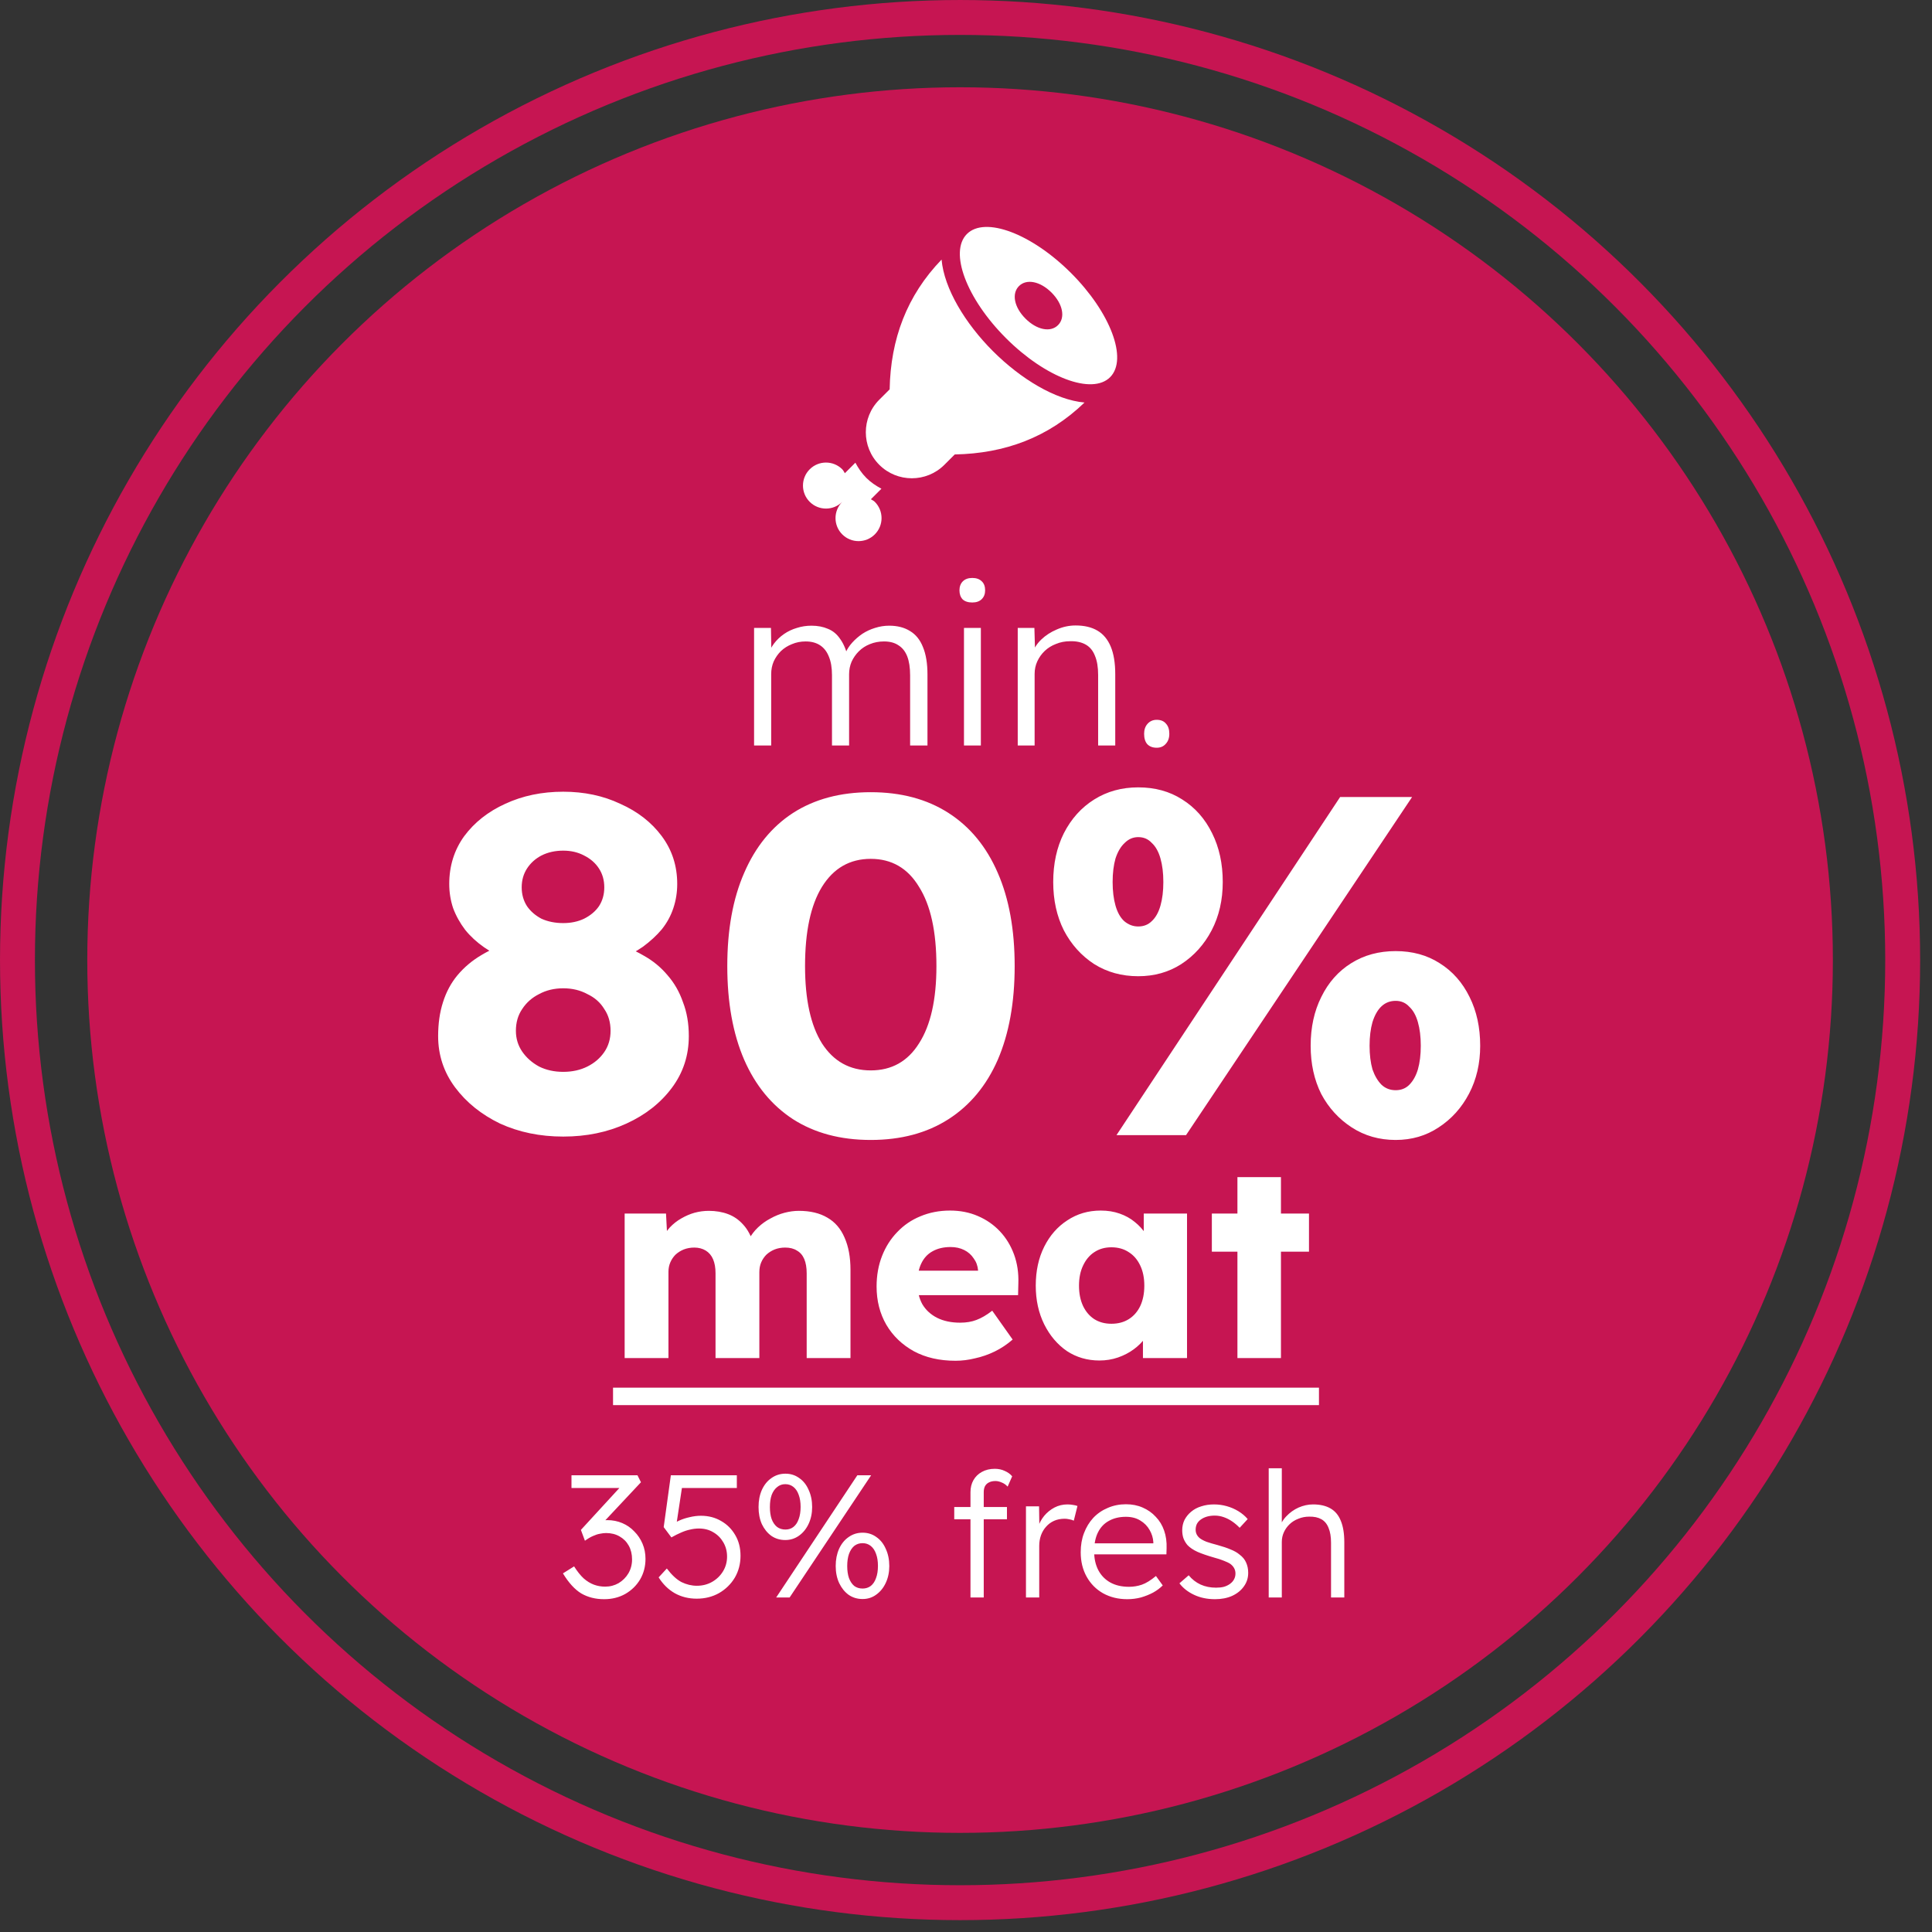 <svg width="104" height="104" viewBox="0 0 104 104" fill="none" xmlns="http://www.w3.org/2000/svg">
<rect x="0" y="0" width="104" height="104" fill="#333333" stroke="none"/>
<circle cx="51.681" cy="51.681" r="46.983" fill="#C61552"/>
<circle cx="51.681" cy="51.681" r="50.741" stroke="#C61552" stroke-width="1.879"/>
<g clip-path="url(#clip0_67_576)">
<path d="M59.757 20.305C60.725 19.337 59.784 16.827 57.655 14.698C55.526 12.57 53.016 11.629 52.049 12.596C51.081 13.564 52.023 16.074 54.151 18.202C56.28 20.331 58.79 21.272 59.757 20.305ZM54.852 15.399C55.258 14.993 55.995 15.14 56.604 15.749C57.213 16.359 57.361 17.095 56.954 17.502C56.548 17.908 55.811 17.76 55.202 17.151C54.593 16.542 54.446 15.805 54.852 15.399Z" fill="white"/>
<path d="M50.836 25.021L51.394 24.463C54.094 24.412 56.436 23.544 58.38 21.668C56.816 21.53 54.945 20.397 53.45 18.903C51.956 17.409 50.824 15.537 50.685 13.973C48.81 15.917 47.941 18.26 47.89 20.96L47.332 21.517C46.366 22.483 46.366 24.055 47.332 25.021C48.298 25.987 49.87 25.987 50.836 25.021Z" fill="white"/>
<path d="M45.339 27.014C44.855 27.498 44.855 28.283 45.339 28.766C45.823 29.25 46.607 29.25 47.091 28.766C47.575 28.283 47.575 27.498 47.091 27.014C47.029 26.952 46.951 26.921 46.88 26.875L47.447 26.308C47.156 26.152 46.876 25.967 46.631 25.722C46.386 25.477 46.201 25.198 46.045 24.907L45.479 25.473C45.432 25.402 45.401 25.325 45.339 25.262C44.855 24.779 44.071 24.779 43.587 25.262C43.103 25.746 43.103 26.531 43.587 27.014C44.071 27.498 44.855 27.498 45.339 27.014Z" fill="white"/>
</g>
<path d="M40.592 40.129V33.802H41.501L41.525 35.244L41.344 35.305C41.408 35.063 41.513 34.844 41.659 34.651C41.812 34.448 41.994 34.275 42.204 34.129C42.414 33.984 42.645 33.875 42.895 33.802C43.146 33.721 43.408 33.681 43.683 33.681C44.014 33.681 44.309 33.737 44.568 33.85C44.835 33.956 45.057 34.141 45.235 34.408C45.42 34.667 45.562 35.01 45.659 35.438L45.441 35.329L45.526 35.123C45.606 34.937 45.724 34.76 45.877 34.59C46.039 34.412 46.221 34.255 46.422 34.117C46.633 33.98 46.859 33.875 47.101 33.802C47.352 33.721 47.606 33.681 47.865 33.681C48.309 33.681 48.685 33.778 48.992 33.972C49.299 34.157 49.53 34.444 49.683 34.832C49.845 35.22 49.926 35.713 49.926 36.311V40.129H48.992V36.36C48.992 35.939 48.94 35.596 48.835 35.329C48.73 35.063 48.572 34.865 48.362 34.735C48.16 34.598 47.901 34.529 47.586 34.529C47.311 34.529 47.057 34.578 46.822 34.675C46.596 34.764 46.398 34.893 46.228 35.063C46.067 35.224 45.938 35.41 45.841 35.62C45.752 35.83 45.707 36.057 45.707 36.299V40.129H44.786V36.347C44.786 35.943 44.73 35.608 44.616 35.341C44.511 35.075 44.354 34.873 44.144 34.735C43.934 34.598 43.675 34.529 43.368 34.529C43.101 34.529 42.855 34.578 42.628 34.675C42.402 34.764 42.204 34.889 42.035 35.05C41.873 35.212 41.744 35.398 41.647 35.608C41.558 35.818 41.513 36.044 41.513 36.287V40.129H40.592ZM51.891 40.129V33.802H52.8V40.129H51.891ZM52.339 32.432C52.113 32.432 51.939 32.376 51.818 32.263C51.705 32.141 51.648 31.98 51.648 31.778C51.648 31.576 51.709 31.414 51.83 31.293C51.952 31.172 52.121 31.111 52.339 31.111C52.558 31.111 52.727 31.172 52.849 31.293C52.97 31.406 53.03 31.567 53.03 31.778C53.03 31.972 52.97 32.129 52.849 32.25C52.727 32.372 52.558 32.432 52.339 32.432ZM54.785 40.129V33.802H55.682L55.719 35.123L55.573 35.184C55.654 34.909 55.812 34.658 56.046 34.432C56.28 34.206 56.559 34.024 56.882 33.887C57.214 33.741 57.553 33.669 57.901 33.669C58.369 33.669 58.761 33.761 59.076 33.947C59.392 34.133 59.63 34.42 59.792 34.808C59.953 35.196 60.034 35.689 60.034 36.287V40.129H59.113V36.335C59.113 35.915 59.056 35.572 58.943 35.305C58.838 35.03 58.672 34.828 58.446 34.699C58.22 34.57 57.941 34.509 57.61 34.517C57.335 34.517 57.08 34.566 56.846 34.663C56.612 34.752 56.41 34.877 56.24 35.038C56.07 35.2 55.937 35.386 55.84 35.596C55.743 35.806 55.694 36.032 55.694 36.275V40.129H55.246C55.19 40.129 55.125 40.129 55.052 40.129C54.979 40.129 54.891 40.129 54.785 40.129ZM62.267 40.251C62.048 40.251 61.879 40.186 61.757 40.057C61.644 39.927 61.588 39.742 61.588 39.499C61.588 39.281 61.648 39.103 61.77 38.966C61.899 38.82 62.065 38.748 62.267 38.748C62.485 38.748 62.65 38.816 62.764 38.954C62.885 39.083 62.945 39.265 62.945 39.499C62.945 39.725 62.881 39.907 62.751 40.044C62.63 40.182 62.468 40.251 62.267 40.251Z" fill="white"/>
<path d="M30.319 61.182C29.071 61.182 27.936 60.948 26.913 60.48C25.908 59.994 25.102 59.344 24.495 58.53C23.889 57.715 23.585 56.796 23.585 55.774C23.585 55.098 23.672 54.491 23.845 53.954C24.019 53.399 24.279 52.914 24.625 52.498C24.989 52.064 25.423 51.7 25.925 51.406C26.445 51.094 27.035 50.842 27.693 50.652L27.381 51.692C26.896 51.501 26.454 51.267 26.055 50.99C25.657 50.712 25.319 50.4 25.041 50.054C24.764 49.69 24.547 49.3 24.391 48.884C24.253 48.468 24.183 48.034 24.183 47.584C24.183 46.613 24.452 45.755 24.989 45.01C25.544 44.264 26.281 43.684 27.199 43.268C28.135 42.834 29.175 42.618 30.319 42.618C31.446 42.618 32.469 42.834 33.387 43.268C34.323 43.684 35.069 44.264 35.623 45.01C36.178 45.755 36.455 46.613 36.455 47.584C36.455 48.034 36.386 48.468 36.247 48.884C36.109 49.3 35.901 49.681 35.623 50.028C35.346 50.357 35.008 50.669 34.609 50.964C34.211 51.241 33.751 51.484 33.231 51.692L32.997 50.756C33.587 50.912 34.133 51.137 34.635 51.432C35.138 51.709 35.571 52.064 35.935 52.498C36.299 52.914 36.577 53.399 36.767 53.954C36.975 54.491 37.079 55.098 37.079 55.774C37.079 56.814 36.776 57.741 36.169 58.556C35.563 59.37 34.748 60.012 33.725 60.48C32.703 60.948 31.567 61.182 30.319 61.182ZM30.319 57.698C30.805 57.698 31.238 57.602 31.619 57.412C32.001 57.221 32.304 56.961 32.529 56.632C32.755 56.302 32.867 55.921 32.867 55.488C32.867 55.037 32.755 54.647 32.529 54.318C32.321 53.971 32.018 53.702 31.619 53.512C31.238 53.304 30.805 53.2 30.319 53.2C29.834 53.2 29.401 53.304 29.019 53.512C28.638 53.702 28.335 53.971 28.109 54.318C27.884 54.647 27.771 55.037 27.771 55.488C27.771 55.904 27.884 56.276 28.109 56.606C28.335 56.935 28.638 57.204 29.019 57.412C29.401 57.602 29.834 57.698 30.319 57.698ZM30.319 49.69C30.735 49.69 31.108 49.612 31.437 49.456C31.784 49.282 32.053 49.057 32.243 48.78C32.434 48.485 32.529 48.147 32.529 47.766C32.529 47.384 32.434 47.046 32.243 46.752C32.053 46.457 31.784 46.223 31.437 46.05C31.108 45.876 30.735 45.79 30.319 45.79C29.886 45.79 29.496 45.876 29.149 46.05C28.82 46.223 28.56 46.457 28.369 46.752C28.179 47.046 28.083 47.384 28.083 47.766C28.083 48.147 28.179 48.485 28.369 48.78C28.56 49.057 28.82 49.282 29.149 49.456C29.496 49.612 29.886 49.69 30.319 49.69ZM46.872 61.364C45.242 61.364 43.847 60.991 42.686 60.246C41.542 59.5 40.666 58.434 40.06 57.048C39.453 55.644 39.15 53.962 39.15 52.004C39.15 50.045 39.453 48.372 40.06 46.986C40.666 45.582 41.542 44.507 42.686 43.762C43.847 43.016 45.242 42.644 46.872 42.644C48.501 42.644 49.896 43.016 51.058 43.762C52.219 44.507 53.103 45.582 53.71 46.986C54.316 48.372 54.62 50.045 54.62 52.004C54.62 53.962 54.316 55.644 53.71 57.048C53.103 58.434 52.219 59.5 51.058 60.246C49.896 60.991 48.501 61.364 46.872 61.364ZM46.872 57.62C47.998 57.62 48.865 57.134 49.472 56.164C50.096 55.193 50.408 53.806 50.408 52.004C50.408 50.149 50.096 48.728 49.472 47.74C48.865 46.734 47.998 46.232 46.872 46.232C45.745 46.232 44.87 46.734 44.246 47.74C43.639 48.728 43.336 50.149 43.336 52.004C43.336 53.806 43.639 55.193 44.246 56.164C44.87 57.134 45.745 57.62 46.872 57.62ZM60.101 61.104L72.139 42.904H76.013L63.845 61.104H60.101ZM61.271 52.55C60.387 52.55 59.598 52.333 58.905 51.9C58.211 51.449 57.665 50.842 57.267 50.08C56.885 49.317 56.695 48.45 56.695 47.48C56.695 46.492 56.885 45.616 57.267 44.854C57.665 44.074 58.211 43.467 58.905 43.034C59.598 42.6 60.387 42.384 61.271 42.384C62.172 42.384 62.961 42.6 63.637 43.034C64.33 43.467 64.867 44.074 65.249 44.854C65.63 45.616 65.821 46.492 65.821 47.48C65.821 48.45 65.621 49.317 65.223 50.08C64.824 50.842 64.278 51.449 63.585 51.9C62.909 52.333 62.137 52.55 61.271 52.55ZM61.271 49.872C61.565 49.872 61.808 49.776 61.999 49.586C62.207 49.395 62.363 49.118 62.467 48.754C62.571 48.39 62.623 47.965 62.623 47.48C62.623 46.994 62.571 46.57 62.467 46.206C62.363 45.842 62.207 45.564 61.999 45.374C61.808 45.166 61.565 45.062 61.271 45.062C60.993 45.062 60.751 45.166 60.543 45.374C60.335 45.564 60.17 45.842 60.049 46.206C59.945 46.57 59.893 46.994 59.893 47.48C59.893 47.965 59.945 48.39 60.049 48.754C60.153 49.118 60.309 49.395 60.517 49.586C60.742 49.776 60.993 49.872 61.271 49.872ZM75.129 61.364C74.245 61.364 73.456 61.138 72.763 60.688C72.069 60.237 71.523 59.639 71.125 58.894C70.743 58.131 70.553 57.264 70.553 56.294C70.553 55.306 70.743 54.43 71.125 53.668C71.506 52.888 72.043 52.281 72.737 51.848C73.43 51.414 74.227 51.198 75.129 51.198C76.03 51.198 76.819 51.414 77.495 51.848C78.188 52.281 78.725 52.888 79.107 53.668C79.488 54.43 79.679 55.306 79.679 56.294C79.679 57.247 79.479 58.105 79.081 58.868C78.682 59.63 78.136 60.237 77.443 60.688C76.767 61.138 75.995 61.364 75.129 61.364ZM75.129 58.686C75.423 58.686 75.666 58.59 75.857 58.4C76.065 58.192 76.221 57.914 76.325 57.568C76.429 57.204 76.481 56.779 76.481 56.294C76.481 55.808 76.429 55.384 76.325 55.02C76.221 54.656 76.065 54.378 75.857 54.188C75.666 53.98 75.423 53.876 75.129 53.876C74.834 53.876 74.583 53.971 74.375 54.162C74.167 54.352 74.002 54.638 73.881 55.02C73.777 55.384 73.725 55.808 73.725 56.294C73.725 56.779 73.777 57.204 73.881 57.568C74.002 57.914 74.167 58.192 74.375 58.4C74.583 58.59 74.834 58.686 75.129 58.686ZM33.625 73.104V65.326H35.852L35.925 66.732L35.617 66.747C35.734 66.493 35.881 66.269 36.057 66.073C36.242 65.878 36.447 65.717 36.672 65.59C36.906 65.453 37.145 65.351 37.39 65.282C37.643 65.214 37.897 65.18 38.151 65.18C38.532 65.18 38.879 65.238 39.191 65.356C39.504 65.473 39.777 65.663 40.011 65.927C40.246 66.181 40.431 66.527 40.568 66.967L40.202 66.937L40.319 66.703C40.446 66.469 40.607 66.259 40.802 66.073C41.007 65.878 41.232 65.717 41.476 65.59C41.72 65.453 41.974 65.351 42.238 65.282C42.501 65.214 42.755 65.18 42.999 65.18C43.614 65.18 44.127 65.302 44.537 65.546C44.947 65.78 45.255 66.137 45.46 66.615C45.675 67.094 45.782 67.675 45.782 68.358V73.104H43.424V68.549C43.424 68.236 43.38 67.977 43.292 67.772C43.204 67.567 43.073 67.416 42.897 67.318C42.731 67.211 42.521 67.157 42.267 67.157C42.062 67.157 41.871 67.191 41.696 67.26C41.53 67.328 41.383 67.421 41.256 67.538C41.139 67.655 41.046 67.792 40.978 67.948C40.91 68.104 40.876 68.28 40.876 68.475V73.104H38.517V68.534C38.517 68.241 38.473 67.992 38.386 67.787C38.298 67.582 38.166 67.426 37.99 67.318C37.814 67.211 37.609 67.157 37.375 67.157C37.17 67.157 36.98 67.191 36.804 67.26C36.638 67.328 36.491 67.421 36.364 67.538C36.247 67.655 36.154 67.792 36.086 67.948C36.018 68.104 35.983 68.275 35.983 68.461V73.104H33.625ZM51.435 73.25C50.575 73.25 49.828 73.079 49.194 72.738C48.559 72.386 48.066 71.912 47.714 71.317C47.363 70.711 47.187 70.023 47.187 69.252C47.187 68.656 47.285 68.109 47.48 67.611C47.675 67.113 47.949 66.683 48.3 66.322C48.652 65.951 49.067 65.668 49.545 65.473C50.033 65.268 50.566 65.165 51.142 65.165C51.688 65.165 52.187 65.263 52.636 65.458C53.095 65.653 53.49 65.927 53.822 66.278C54.154 66.63 54.408 67.045 54.584 67.523C54.76 68.002 54.838 68.524 54.818 69.091L54.803 69.72H48.608L48.271 68.402H52.899L52.65 68.68V68.388C52.631 68.143 52.553 67.928 52.416 67.743C52.289 67.548 52.118 67.396 51.903 67.289C51.688 67.181 51.444 67.128 51.171 67.128C50.79 67.128 50.463 67.206 50.19 67.362C49.926 67.509 49.726 67.728 49.589 68.021C49.453 68.305 49.384 68.656 49.384 69.076C49.384 69.505 49.472 69.881 49.648 70.204C49.833 70.516 50.097 70.76 50.439 70.936C50.79 71.112 51.205 71.2 51.684 71.2C52.016 71.2 52.309 71.151 52.562 71.053C52.826 70.956 53.109 70.79 53.412 70.555L54.511 72.108C54.208 72.371 53.886 72.586 53.544 72.752C53.202 72.918 52.85 73.04 52.489 73.118C52.138 73.206 51.786 73.25 51.435 73.25ZM59.182 73.236C58.528 73.236 57.942 73.065 57.424 72.723C56.917 72.371 56.511 71.893 56.209 71.287C55.906 70.672 55.755 69.979 55.755 69.208C55.755 68.417 55.906 67.719 56.209 67.113C56.511 66.508 56.926 66.034 57.454 65.692C57.981 65.341 58.581 65.165 59.255 65.165C59.626 65.165 59.963 65.219 60.266 65.326C60.578 65.434 60.852 65.585 61.086 65.78C61.32 65.966 61.521 66.186 61.687 66.439C61.853 66.683 61.975 66.947 62.053 67.23L61.569 67.172V65.326H63.898V73.104H61.525V71.229L62.053 71.214C61.975 71.488 61.848 71.746 61.672 71.991C61.496 72.235 61.281 72.45 61.028 72.635C60.774 72.821 60.49 72.967 60.178 73.075C59.865 73.182 59.533 73.236 59.182 73.236ZM59.826 71.258C60.188 71.258 60.5 71.175 60.764 71.009C61.028 70.843 61.233 70.609 61.379 70.306C61.525 69.994 61.599 69.628 61.599 69.208C61.599 68.788 61.525 68.427 61.379 68.124C61.233 67.811 61.028 67.572 60.764 67.406C60.5 67.23 60.188 67.142 59.826 67.142C59.475 67.142 59.167 67.23 58.904 67.406C58.65 67.572 58.45 67.811 58.303 68.124C58.157 68.427 58.083 68.788 58.083 69.208C58.083 69.628 58.157 69.994 58.303 70.306C58.45 70.609 58.65 70.843 58.904 71.009C59.167 71.175 59.475 71.258 59.826 71.258ZM66.611 73.104V63.364H68.954V73.104H66.611ZM65.234 67.377V65.326H70.463V67.377H65.234Z" fill="white"/>
<line x1="33" y1="75.168" x2="71" y2="75.168" stroke="white" stroke-width="0.94"/>
<path d="M32.52 86.085C32.057 86.085 31.646 85.982 31.289 85.775C30.939 85.562 30.61 85.202 30.303 84.695L30.904 84.319C31.073 84.588 31.245 84.804 31.421 84.967C31.602 85.124 31.787 85.237 31.975 85.305C32.163 85.374 32.364 85.409 32.577 85.409C32.84 85.409 33.081 85.346 33.3 85.221C33.519 85.089 33.695 84.914 33.826 84.695C33.958 84.469 34.024 84.219 34.024 83.943C34.024 83.661 33.964 83.414 33.845 83.201C33.726 82.988 33.56 82.822 33.347 82.703C33.14 82.584 32.899 82.524 32.624 82.524C32.523 82.524 32.414 82.537 32.295 82.562C32.182 82.581 32.057 82.621 31.919 82.684C31.787 82.74 31.643 82.825 31.487 82.938L31.27 82.355L33.592 79.827L33.751 80.1H30.763V79.414H34.315L34.503 79.79L32.248 82.195L32.06 82.007C32.141 81.957 32.238 81.916 32.351 81.885C32.464 81.848 32.577 81.829 32.689 81.829C32.977 81.829 33.247 81.882 33.498 81.989C33.748 82.095 33.964 82.245 34.146 82.44C34.334 82.627 34.481 82.847 34.587 83.097C34.694 83.348 34.747 83.62 34.747 83.915C34.747 84.322 34.65 84.692 34.456 85.024C34.262 85.349 33.995 85.609 33.657 85.803C33.319 85.992 32.94 86.085 32.52 86.085ZM37.503 86.057C37.071 86.057 36.679 85.96 36.329 85.766C35.978 85.566 35.687 85.28 35.455 84.911L35.896 84.432C36.16 84.782 36.423 85.027 36.686 85.165C36.955 85.296 37.231 85.362 37.513 85.362C37.813 85.362 38.086 85.293 38.33 85.155C38.581 85.011 38.778 84.82 38.922 84.582C39.066 84.344 39.138 84.081 39.138 83.793C39.138 83.511 39.072 83.257 38.941 83.031C38.809 82.8 38.631 82.618 38.405 82.487C38.18 82.349 37.92 82.28 37.625 82.28C37.469 82.28 37.312 82.299 37.156 82.336C36.999 82.368 36.836 82.421 36.667 82.496C36.504 82.565 36.329 82.653 36.141 82.759L35.727 82.205L36.112 79.414H39.664V80.1H36.498L36.733 79.931L36.385 82.233L36.169 82.082C36.269 82.001 36.404 81.923 36.573 81.848C36.742 81.772 36.927 81.713 37.127 81.669C37.334 81.619 37.535 81.594 37.729 81.594C38.136 81.594 38.499 81.688 38.819 81.876C39.138 82.057 39.392 82.311 39.58 82.637C39.768 82.956 39.862 83.326 39.862 83.746C39.862 84.184 39.758 84.579 39.552 84.93C39.345 85.274 39.063 85.55 38.706 85.757C38.349 85.957 37.948 86.057 37.503 86.057ZM41.782 85.992L46.151 79.414H46.894L42.506 85.992H41.782ZM42.271 82.9C41.989 82.9 41.738 82.825 41.519 82.674C41.306 82.518 41.137 82.308 41.011 82.045C40.892 81.775 40.833 81.469 40.833 81.124C40.833 80.779 40.892 80.472 41.011 80.203C41.137 79.927 41.309 79.715 41.528 79.564C41.748 79.408 41.998 79.329 42.28 79.329C42.562 79.329 42.809 79.408 43.022 79.564C43.242 79.715 43.411 79.927 43.53 80.203C43.655 80.472 43.718 80.779 43.718 81.124C43.718 81.456 43.655 81.757 43.53 82.026C43.404 82.296 43.232 82.508 43.013 82.665C42.794 82.822 42.546 82.9 42.271 82.9ZM42.28 82.336C42.449 82.336 42.593 82.289 42.712 82.195C42.838 82.095 42.931 81.954 42.994 81.772C43.063 81.591 43.097 81.371 43.097 81.115C43.097 80.864 43.063 80.648 42.994 80.466C42.931 80.285 42.838 80.144 42.712 80.043C42.587 79.943 42.44 79.893 42.271 79.893C42.102 79.893 41.954 79.946 41.829 80.053C41.704 80.153 41.607 80.294 41.538 80.476C41.475 80.657 41.444 80.874 41.444 81.124C41.444 81.375 41.475 81.591 41.538 81.772C41.607 81.954 41.704 82.095 41.829 82.195C41.954 82.289 42.105 82.336 42.28 82.336ZM46.433 86.076C46.151 86.076 45.901 86.001 45.682 85.85C45.469 85.694 45.3 85.484 45.174 85.221C45.049 84.952 44.986 84.645 44.986 84.3C44.986 83.956 45.046 83.649 45.165 83.379C45.29 83.104 45.462 82.891 45.682 82.74C45.901 82.584 46.151 82.505 46.433 82.505C46.715 82.505 46.963 82.584 47.176 82.74C47.395 82.891 47.564 83.104 47.683 83.379C47.808 83.649 47.871 83.956 47.871 84.3C47.871 84.632 47.808 84.933 47.683 85.202C47.558 85.472 47.386 85.684 47.166 85.841C46.953 85.998 46.709 86.076 46.433 86.076ZM46.433 85.512C46.602 85.512 46.75 85.465 46.875 85.371C47 85.271 47.094 85.13 47.157 84.948C47.226 84.767 47.26 84.547 47.26 84.291C47.26 84.04 47.226 83.824 47.157 83.642C47.094 83.461 47 83.32 46.875 83.219C46.75 83.119 46.602 83.069 46.433 83.069C46.258 83.069 46.108 83.119 45.982 83.219C45.863 83.32 45.769 83.464 45.7 83.652C45.638 83.833 45.606 84.049 45.606 84.3C45.606 84.551 45.638 84.767 45.7 84.948C45.769 85.13 45.863 85.271 45.982 85.371C46.108 85.465 46.258 85.512 46.433 85.512ZM52.241 85.992V80.325C52.241 80.081 52.294 79.865 52.4 79.677C52.507 79.489 52.657 79.342 52.851 79.235C53.052 79.123 53.284 79.066 53.547 79.066C53.747 79.066 53.926 79.104 54.082 79.179C54.245 79.248 54.38 79.345 54.486 79.47L54.242 80.025C54.142 79.918 54.032 79.843 53.913 79.799C53.8 79.749 53.691 79.724 53.584 79.724C53.447 79.724 53.331 79.749 53.237 79.799C53.143 79.843 53.071 79.912 53.02 80.006C52.977 80.094 52.955 80.2 52.955 80.325V85.992H52.626C52.557 85.992 52.491 85.992 52.428 85.992C52.366 85.992 52.303 85.992 52.241 85.992ZM51.367 81.782V81.124H54.205V81.782H51.367ZM55.228 85.992V81.087H55.933L55.952 82.393L55.876 82.214C55.945 81.995 56.055 81.791 56.205 81.603C56.362 81.415 56.547 81.265 56.76 81.152C56.973 81.04 57.208 80.983 57.464 80.983C57.571 80.983 57.671 80.993 57.765 81.011C57.859 81.024 57.937 81.043 58 81.068L57.803 81.857C57.721 81.819 57.637 81.794 57.549 81.782C57.468 81.763 57.389 81.754 57.314 81.754C57.101 81.754 56.91 81.791 56.741 81.866C56.572 81.942 56.428 82.048 56.309 82.186C56.19 82.317 56.099 82.471 56.036 82.646C55.974 82.822 55.942 83.01 55.942 83.21V85.992H55.228ZM60.684 86.085C60.195 86.085 59.76 85.979 59.377 85.766C59.002 85.553 58.707 85.255 58.494 84.873C58.281 84.491 58.175 84.053 58.175 83.558C58.175 83.176 58.234 82.831 58.353 82.524C58.472 82.211 58.638 81.938 58.851 81.707C59.071 81.475 59.33 81.296 59.631 81.171C59.932 81.04 60.258 80.974 60.608 80.974C60.94 80.974 61.241 81.033 61.51 81.152C61.786 81.271 62.021 81.437 62.215 81.65C62.416 81.857 62.566 82.104 62.666 82.393C62.767 82.681 62.81 82.997 62.798 83.342L62.788 83.671H58.701L58.597 83.079H62.253L62.084 83.238V83.013C62.071 82.787 62.005 82.571 61.886 82.364C61.767 82.151 61.598 81.979 61.379 81.848C61.166 81.716 60.909 81.65 60.608 81.65C60.258 81.65 59.954 81.722 59.697 81.866C59.44 82.004 59.243 82.211 59.105 82.487C58.967 82.762 58.898 83.104 58.898 83.511C58.898 83.899 58.973 84.237 59.124 84.526C59.274 84.808 59.487 85.027 59.763 85.183C60.045 85.34 60.383 85.418 60.778 85.418C61.009 85.418 61.238 85.381 61.464 85.305C61.695 85.224 61.949 85.067 62.225 84.836L62.591 85.343C62.447 85.487 62.275 85.616 62.074 85.728C61.874 85.835 61.654 85.922 61.416 85.992C61.178 86.054 60.934 86.085 60.684 86.085ZM65.406 86.085C64.986 86.085 64.61 86.007 64.278 85.85C63.946 85.694 63.683 85.487 63.489 85.23L63.987 84.798C64.168 85.017 64.381 85.183 64.626 85.296C64.876 85.409 65.155 85.465 65.462 85.465C65.618 85.465 65.76 85.45 65.885 85.418C66.01 85.381 66.12 85.327 66.214 85.258C66.308 85.19 66.38 85.108 66.43 85.014C66.48 84.92 66.505 84.817 66.505 84.704C66.505 84.497 66.414 84.325 66.232 84.187C66.151 84.131 66.035 84.075 65.885 84.018C65.734 83.956 65.553 83.896 65.34 83.84C64.989 83.739 64.698 83.639 64.466 83.539C64.234 83.433 64.052 83.31 63.921 83.172C63.827 83.06 63.755 82.938 63.705 82.806C63.661 82.674 63.639 82.53 63.639 82.374C63.639 82.173 63.68 81.989 63.761 81.819C63.849 81.65 63.968 81.503 64.118 81.378C64.275 81.246 64.457 81.149 64.663 81.087C64.876 81.017 65.105 80.983 65.349 80.983C65.581 80.983 65.81 81.014 66.035 81.077C66.261 81.14 66.471 81.231 66.665 81.35C66.859 81.469 67.025 81.609 67.163 81.772L66.731 82.242C66.611 82.117 66.48 82.004 66.336 81.904C66.192 81.804 66.038 81.725 65.875 81.669C65.719 81.613 65.556 81.585 65.387 81.585C65.236 81.585 65.096 81.603 64.964 81.641C64.839 81.678 64.729 81.732 64.635 81.801C64.547 81.863 64.478 81.942 64.428 82.035C64.384 82.129 64.362 82.233 64.362 82.346C64.362 82.44 64.381 82.524 64.419 82.599C64.457 82.674 64.51 82.74 64.579 82.797C64.666 82.865 64.788 82.931 64.945 82.994C65.108 83.05 65.308 83.11 65.546 83.172C65.822 83.248 66.054 83.326 66.242 83.407C66.436 83.483 66.596 83.573 66.721 83.68C66.89 83.805 67.009 83.949 67.078 84.112C67.153 84.275 67.191 84.46 67.191 84.666C67.191 84.942 67.113 85.186 66.956 85.4C66.806 85.612 66.596 85.782 66.326 85.907C66.057 86.026 65.75 86.085 65.406 86.085ZM68.295 85.992V79.038H69V82.158L68.859 82.299C68.928 82.042 69.056 81.816 69.244 81.622C69.432 81.422 69.651 81.265 69.902 81.152C70.159 81.04 70.419 80.983 70.682 80.983C71.058 80.983 71.371 81.055 71.621 81.199C71.872 81.343 72.057 81.566 72.176 81.866C72.301 82.167 72.364 82.549 72.364 83.013V85.992H71.65V83.05C71.65 82.725 71.606 82.458 71.518 82.252C71.437 82.039 71.308 81.882 71.133 81.782C70.957 81.682 70.738 81.635 70.475 81.641C70.268 81.641 70.074 81.678 69.892 81.754C69.711 81.823 69.554 81.92 69.423 82.045C69.291 82.17 69.188 82.314 69.113 82.477C69.037 82.64 69 82.815 69 83.003V85.992H68.652C68.608 85.992 68.558 85.992 68.502 85.992C68.445 85.992 68.377 85.992 68.295 85.992Z" fill="white"/>
<defs>
<clipPath id="clip0_67_576">
<rect width="16.914" height="16.914" fill="white" transform="translate(43.224 12.216)"/>
</clipPath>
</defs>
</svg>
